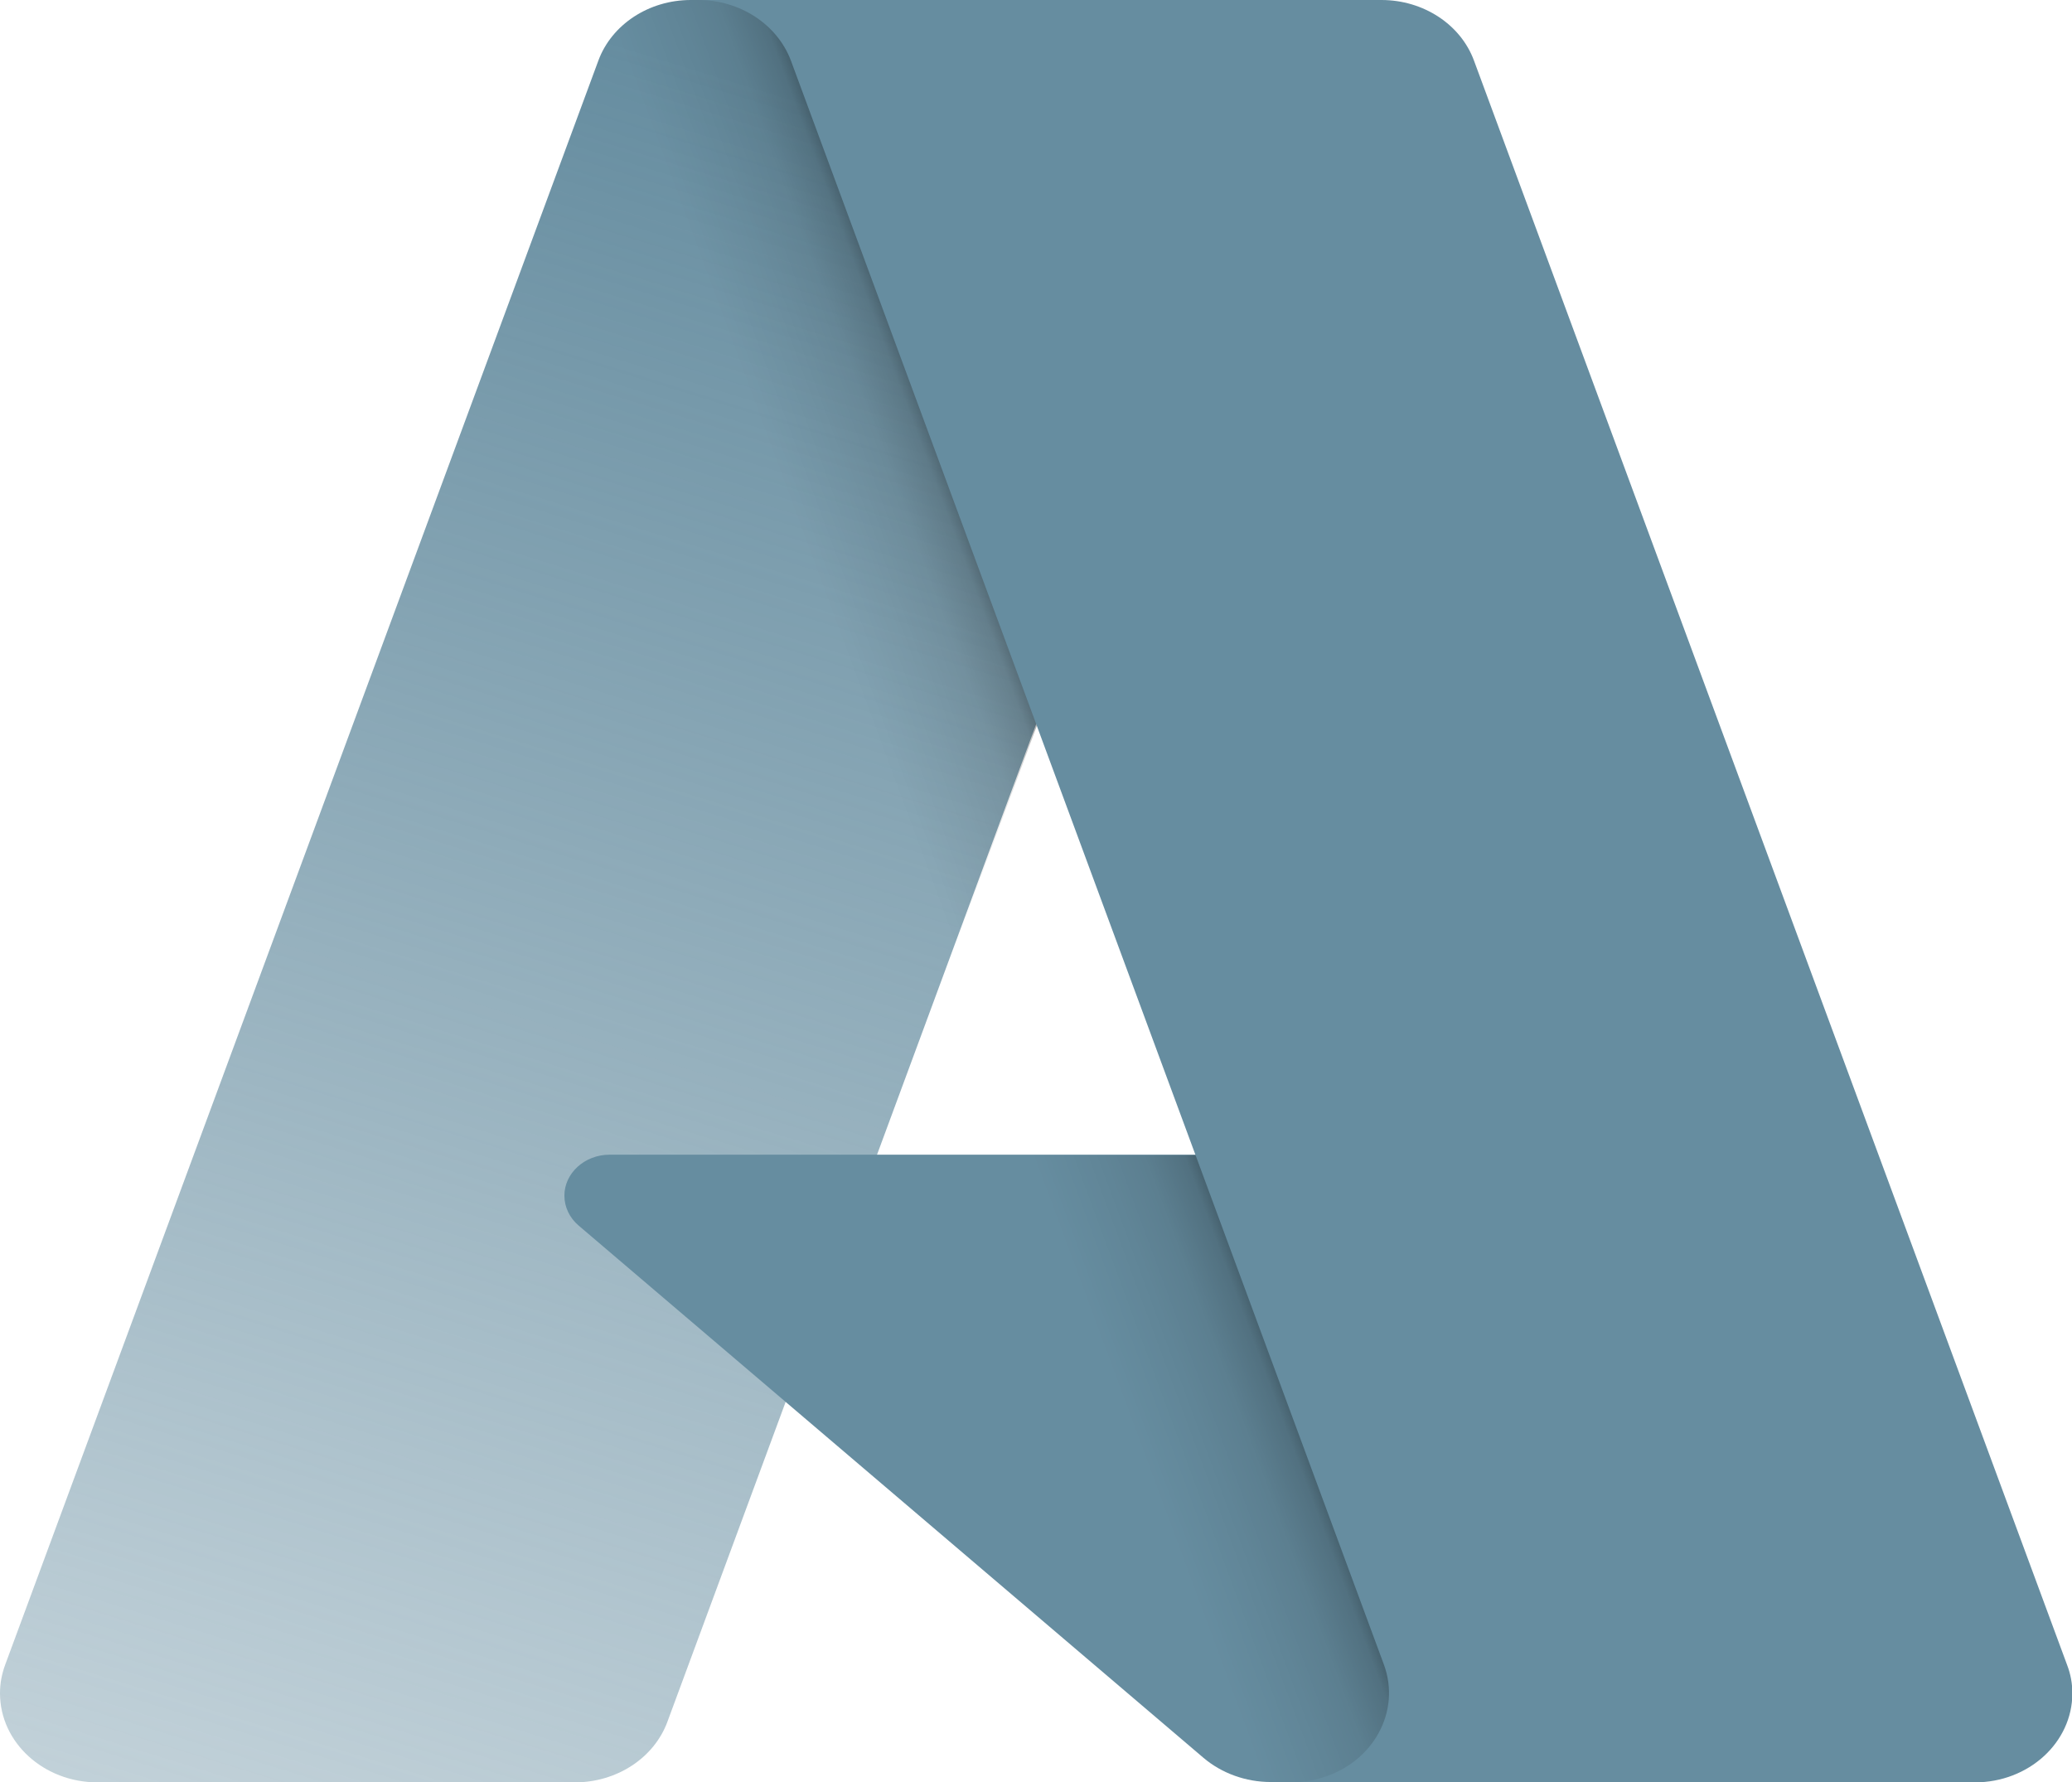 <?xml version="1.0" encoding="UTF-8"?>
<svg id="Calque_2" data-name="Calque 2" xmlns="http://www.w3.org/2000/svg" xmlns:xlink="http://www.w3.org/1999/xlink" viewBox="0 0 59.29 51">
  <defs>
    <style>
      .cls-1 {
        fill: url(#Dégradé_sans_nom_3);
      }

      .cls-1, .cls-2, .cls-3, .cls-4 {
        stroke-width: 0px;
      }

      .cls-2 {
        fill: #668da0;
      }

      .cls-3 {
        fill: url(#Dégradé_sans_nom_2);
      }

      .cls-4 {
        fill: url(#Dégradé_sans_nom);
      }
    </style>
    <linearGradient id="Dégradé_sans_nom" data-name="Dégradé sans nom" x1="25.03" y1="49.57" x2="9.58" y2="-.42" gradientTransform="translate(0 53) scale(1 -1)" gradientUnits="userSpaceOnUse">
      <stop offset="0" stop-color="#668da0"/>
      <stop offset="1" stop-color="#668da0" stop-opacity=".4"/>
    </linearGradient>
    <linearGradient id="Dégradé_sans_nom_2" data-name="Dégradé sans nom 2" x1="31.93" y1="26.13" x2="27.8" y2="24.6" gradientTransform="translate(0 53) scale(1 -1)" gradientUnits="userSpaceOnUse">
      <stop offset="0" stop-color="#000" stop-opacity=".3"/>
      <stop offset=".07" stop-color="#000" stop-opacity=".2"/>
      <stop offset=".32" stop-color="#000" stop-opacity=".1"/>
      <stop offset=".62" stop-color="#000" stop-opacity=".05"/>
      <stop offset="1" stop-color="#000" stop-opacity="0"/>
    </linearGradient>
    <linearGradient id="Dégradé_sans_nom_3" data-name="Dégradé sans nom 3" x1="31.7" y1="51.4" x2="48.72" y2="1.73" gradientTransform="translate(0 53) scale(1 -1)" gradientUnits="userSpaceOnUse">
      <stop offset="0" stop-color="#668da0"/>
      <stop offset="1" stop-color="#668da0"/>
    </linearGradient>
  </defs>
  <g id="Calque_1-2" data-name="Calque 1">
    <g id="icons8-azure-240_1" data-name="icons8-azure-240 1">
      <path id="Vector" class="cls-4" d="m19.77,0h17.54l-18.21,49.26c-.38,1.04-1.45,1.74-2.65,1.74H2.79c-1.54,0-2.79-1.14-2.79-2.55,0-.28.05-.55.15-.82L17.12,1.74c.38-1.04,1.45-1.74,2.65-1.74Z"/>
      <path id="Vector_2" data-name="Vector 2" class="cls-2" d="m45.26,33.04h-27.82c-.71,0-1.29.53-1.29,1.17,0,.33.15.64.41.86l17.88,15.23c.52.44,1.21.69,1.92.69h15.75l-6.85-17.96Z"/>
      <path id="Vector_3" data-name="Vector 3" class="cls-3" d="m19.77,0c-1.22,0-2.29.71-2.66,1.77L.17,47.59c-.52,1.32.23,2.78,1.68,3.26.3.1.63.15.95.15h14.01c1.06-.17,1.94-.85,2.3-1.78l3.38-9.09,12.07,10.28c.51.38,1.14.59,1.8.6h15.7l-6.88-17.96h-20.07S37.38,0,37.38,0h-17.61Z"/>
      <path id="Vector_4" data-name="Vector 4" class="cls-1" d="m42.18,1.74c-.38-1.04-1.45-1.74-2.65-1.74h-19.55c1.2,0,2.26.7,2.65,1.73l16.97,45.9c.49,1.33-.29,2.78-1.75,3.23-.29.09-.59.14-.89.14h19.55c1.54,0,2.79-1.14,2.79-2.55,0-.28-.05-.55-.15-.81L42.18,1.74Z"/>
    </g>
  </g>
</svg>
